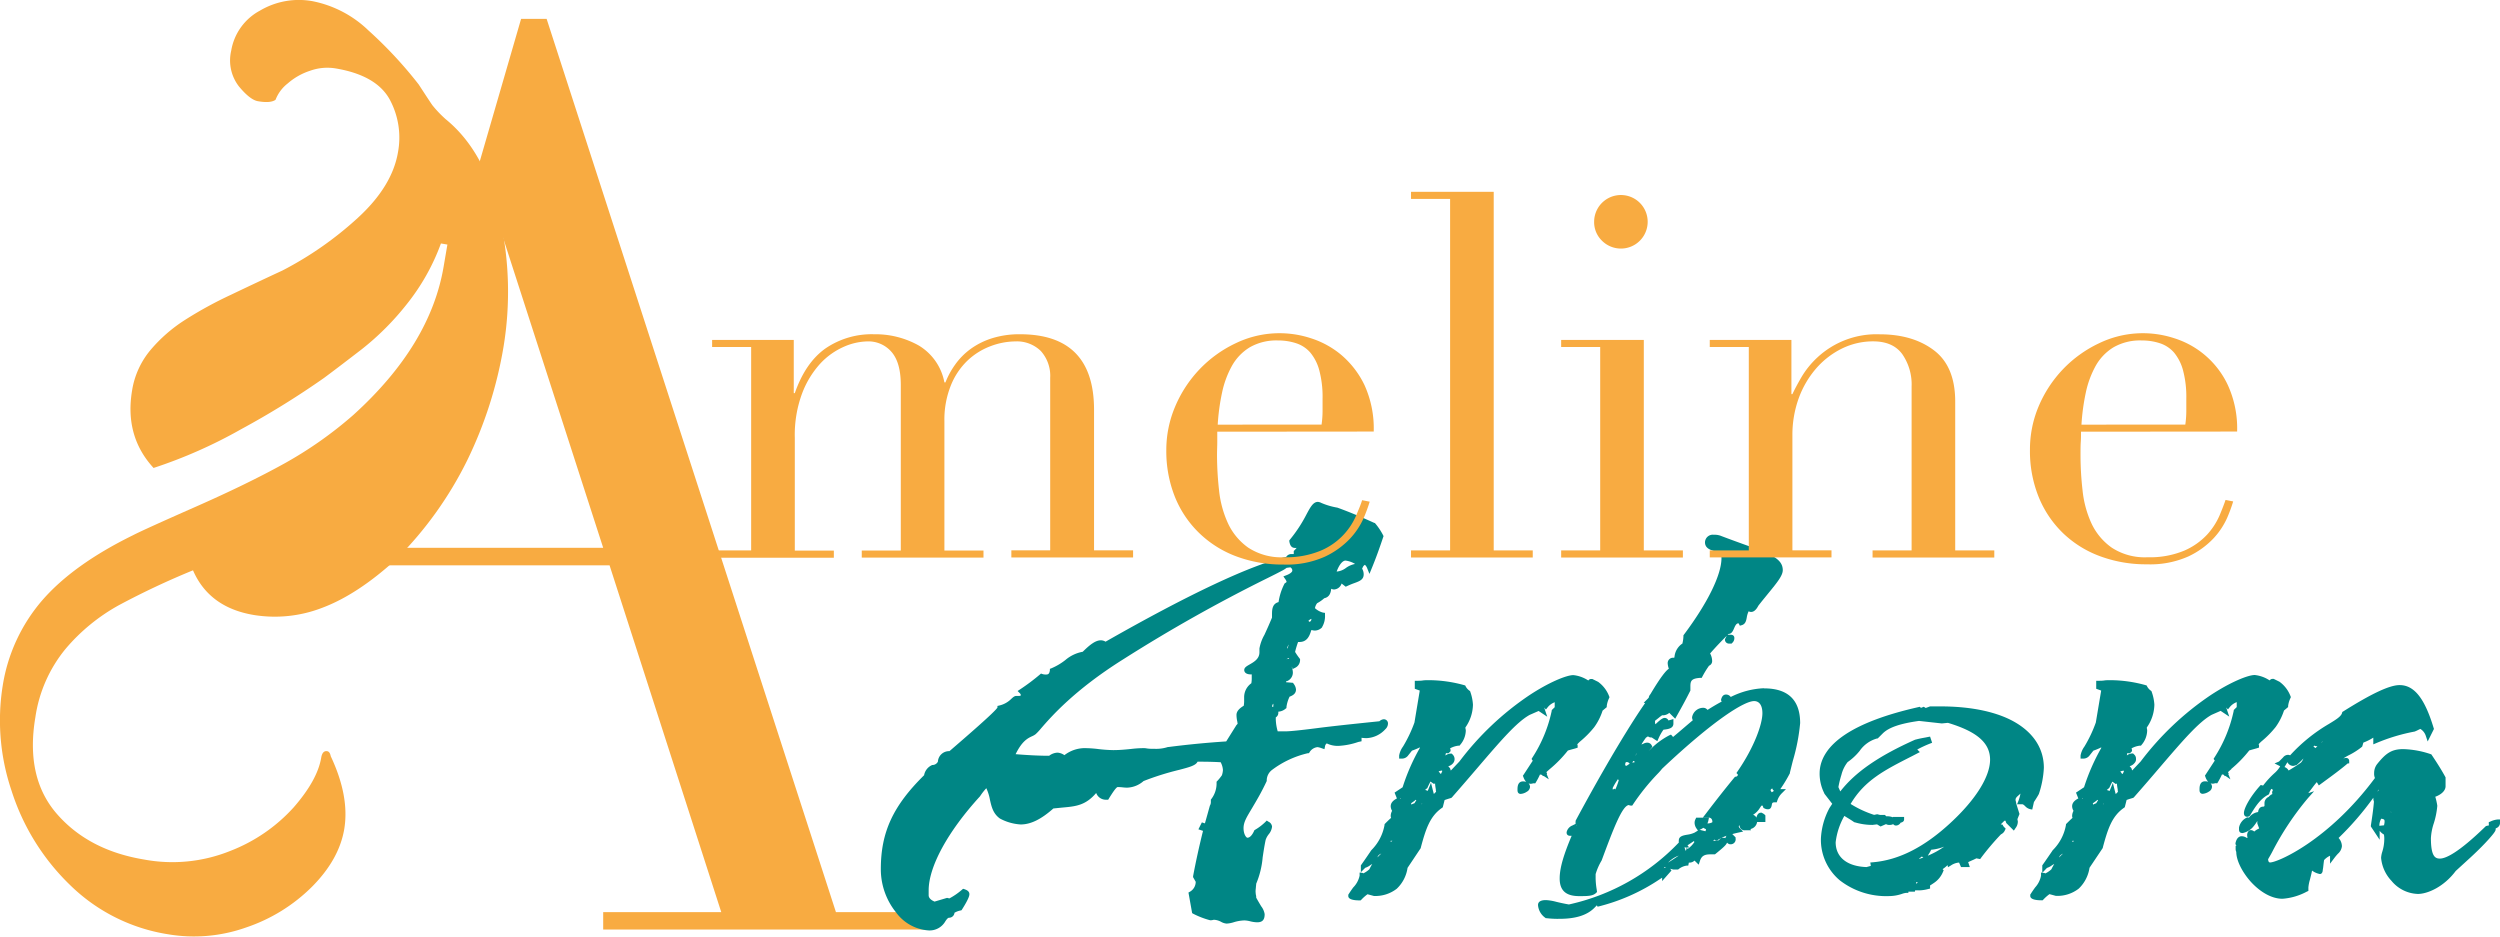 <svg id="Calque_1" data-name="Calque 1" xmlns="http://www.w3.org/2000/svg" viewBox="0 0 503.36 188.58"><defs><style>.cls-1{fill:#f8ab41;}.cls-2{fill:#008685;}</style></defs><path class="cls-1" d="M114.47,15.8h5.14l58.25,179.85h19.06v3.51H131v-3.51h23.77l-22.49-69.83H82.55ZM107.4,49.21,83.84,122.3H131Z" transform="translate(-9.55 -12)"/><path class="cls-1" d="M99.19,35.91a23,23,0,0,1-2.58-2.72c-.39-.55-1.3-1.95-2.77-4.2a84.61,84.61,0,0,0-10.15-10.9,22.44,22.44,0,0,0-11.21-5.85,15.36,15.36,0,0,0-10.59,1.9,11.24,11.24,0,0,0-5.79,8.08,8.54,8.54,0,0,0,1.55,7.17c1.53,1.85,2.83,2.85,3.91,3,1.65.28,2.8.18,3.47-.3a7.64,7.64,0,0,1,2.44-3.28A12.92,12.92,0,0,1,72,26.24a10.26,10.26,0,0,1,5.16-.46Q85.31,27.16,88,32a16.14,16.14,0,0,1,1.68,10.66q-1.17,6.87-8.09,13.21A69.8,69.8,0,0,1,66.41,66.47c-3.6,1.67-7.07,3.31-10.44,4.92a79.8,79.8,0,0,0-9.13,5,30.46,30.46,0,0,0-7,6.1,16.77,16.77,0,0,0-3.69,8.1q-1.56,9.24,4.32,15.63a97.26,97.26,0,0,0,17.61-7.79A169.81,169.81,0,0,0,74.8,88.09q2.91-2.16,7.6-5.78a54.16,54.16,0,0,0,9-9,43.34,43.34,0,0,0,6.93-12.29l1.3.22-.75,4.4q-2.67,15.87-18.2,29.92a80,80,0,0,1-13.87,9.76q-7.38,4.09-17.9,8.73t-12.57,5.71q-12.06,5.92-18.31,13.14a34.52,34.52,0,0,0-7.94,17.2,44.17,44.17,0,0,0,1.79,21.12,45.68,45.68,0,0,0,11.73,18.93,36.2,36.2,0,0,0,19.72,9.95,31.35,31.35,0,0,0,15.77-1.36,34.23,34.23,0,0,0,13.26-8.19q5.46-5.49,6.5-11.6c.73-4.36-.16-9.26-2.72-14.7-.11-.6-.35-.94-.7-1-.65-.11-1.06.34-1.22,1.33q-.77,4.51-5.56,10a33.44,33.44,0,0,1-12.8,8.77,31.14,31.14,0,0,1-17.36,1.7Q27.37,183.19,21,175.87t-4.33-19.44a28.05,28.05,0,0,1,6.07-13.77,38.18,38.18,0,0,1,10.79-8.83,159,159,0,0,1,14.88-7q3.25,7.5,12.28,9a26.39,26.39,0,0,0,13.78-1.47c4.68-1.76,9.67-5,15-9.89a75,75,0,0,0,14.11-19.7,83.51,83.51,0,0,0,7.37-23.05,68.14,68.14,0,0,0-.76-25.9q-2.88-13.35-11-19.9" transform="translate(-9.55 -12)"/><path class="cls-2" d="M283.69,161.25v-.7a8.93,8.93,0,0,0,1,.07,5.39,5.39,0,0,0,3.8-1.81,1.56,1.56,0,0,0,.52-1.11.83.83,0,0,0-.87-.88,1.43,1.43,0,0,0-.85.4c-5.36.55-9.59,1-12.68,1.4s-5.37.63-6.13.63h-1.67a9.64,9.64,0,0,1-.39-2.45v-.36a1.05,1.05,0,0,0,.51-1,.76.76,0,0,0,0-.15,2.47,2.47,0,0,0,1.47-.6l.17-.13,0-.2a6.73,6.73,0,0,1,.63-2.09c.53-.19,1.29-.55,1.29-1.43a2.09,2.09,0,0,0-.47-1.16l-.13-.2-1.41-.12,0-.07v0a.31.31,0,0,1,0-.08,1.86,1.86,0,0,0,1.38-1.79,3.42,3.42,0,0,0-.22-1.11.36.36,0,0,0,0-.09l.19.48.48-.24a1.72,1.72,0,0,0,1-1.6v-.16l-.1-.13a12.86,12.86,0,0,1-.9-1.31,18.32,18.32,0,0,1,.6-2h.29c1.41,0,1.94-1.06,2.25-2v0c.06-.21.1-.32.12-.38l.18,0a2.38,2.38,0,0,0,.5.08,2.05,2.05,0,0,0,1.5-.66l0,0,0-.05a4.32,4.32,0,0,0,.58-2.43v-.42l-.41-.06a3.82,3.82,0,0,1-1.61-.89,2.22,2.22,0,0,1,.44-1,7,7,0,0,0,1.43-1c1-.21,1.31-1,1.4-1.91a1.34,1.34,0,0,0,.56.15,1.69,1.69,0,0,0,1.53-1.2l.83.64.27-.12c.55-.26,1-.44,1.45-.6,1.07-.39,1.9-.7,1.9-1.77a2.23,2.23,0,0,0-.32-1.15l.14-.28a1,1,0,0,1,.43-.49,1.81,1.81,0,0,1,.46.7l.45,1.13.46-1.12c.76-1.84,1.51-3.89,2.31-6.29l.07-.19-.09-.19a12.78,12.78,0,0,0-1.6-2.39l-.07-.08-.1,0c-2.69-1.23-5.33-2.33-7.44-3.08l0,0h0a14.12,14.12,0,0,1-3.21-.94,1.88,1.88,0,0,0-.7-.22c-.94,0-1.5,1-2.33,2.56a28.24,28.24,0,0,1-3.28,5l-.15.18,0,.24c.1.48.26,1.29,1.13,1.29a1.33,1.33,0,0,0,.34,0c-.11.13-.25.29-.44.48l-.14.14v.62h-.4a1.21,1.21,0,0,0-1.12.57c-6.92,1.54-19.48,7.44-36.37,17.07a1.9,1.9,0,0,0-.93-.28c-1.1,0-2.22.88-3.67,2.31a7.39,7.39,0,0,0-3.5,1.67,12.29,12.29,0,0,1-2.84,1.67l-.27.1,0,.29c-.11.79-.4.85-.79.85a2,2,0,0,1-.73-.1l-.27-.09-.21.18a41.64,41.64,0,0,1-4,3l-.5.33.43.43a.74.74,0,0,1,.23.41c0,.05-.14.15-.39.15h-.52c-.37,0-.65.25-1,.57a5,5,0,0,1-2.43,1.36l-.38.09v.32c-.48.85-6.16,5.76-9.66,8.78a2.25,2.25,0,0,0-2.33,2.12,1.25,1.25,0,0,1-1.05.67h-.11l-.11.06a2.75,2.75,0,0,0-1.51,2c-6.27,6.18-8.71,11.49-8.71,18.88a13.81,13.81,0,0,0,3.06,8.73,8.85,8.85,0,0,0,6.49,3.63,3.64,3.64,0,0,0,3.45-1.85c.27-.39.45-.63.69-.7h.07a1.09,1.09,0,0,0,1.07-1,3.84,3.84,0,0,1,1.22-.46l.2-.05.1-.16c1.48-2.33,1.48-2.89,1.48-3.08,0-.65-.66-.87-1-1l-.27-.08-.21.18a13.31,13.31,0,0,1-2.55,1.76l-.46-.11-2.52.75c-.76-.31-1.19-.77-1.19-1.26v-1c0-4.79,3.87-11.87,10.34-18.94l0,0,0,0a12,12,0,0,1,1.27-1.63,9.53,9.53,0,0,1,.73,2.33c.31,1.37.62,2.78,2,3.77l0,0,0,0a10,10,0,0,0,4.18,1.2c2,0,4.09-1,6.59-3.22l1.8-.18c2.68-.24,4.67-.41,6.82-2.94a2.06,2.06,0,0,0,1.89,1.36h.53l.14-.24c.38-.61,1.39-2.25,1.75-2.31a9.12,9.12,0,0,1,1.1.07,8,8,0,0,0,.82.05,5.29,5.29,0,0,0,3.31-1.33,55.29,55.29,0,0,1,7.19-2.26c2-.53,3.32-.86,3.68-1.64,1.1,0,2.64,0,4.65.11a3.77,3.77,0,0,1,.46,1.57,4,4,0,0,1-.21,1.06,9.86,9.86,0,0,1-.92,1.14l-.15.15v.2a5.19,5.19,0,0,1-1.05,3.28l-.1.13v.55a1.37,1.37,0,0,1-.2.67l0,0v0c-.34,1.21-.66,2.4-1,3.56l-.61-.2-.7,1.4.93.31h0c-.79,3.18-1.45,6.2-2,9.14l0,.18.53.93a2.3,2.3,0,0,1-1.16,2l-.3.17.74,4.14.2.12a16.77,16.77,0,0,0,3.43,1.32l.06,0h.08a2,2,0,0,0,.56-.1l.1,0a3.46,3.46,0,0,1,1.41.42,2.66,2.66,0,0,0,1.12.35,5.71,5.71,0,0,0,1.44-.28,8,8,0,0,1,2.13-.36,5.36,5.36,0,0,1,1.17.18,6,6,0,0,0,1.38.2c1.07,0,1.52-.49,1.52-1.64a3.45,3.45,0,0,0-.7-1.59c-.27-.46-.6-1-1-1.73,0-.17,0-.35-.06-.54a6.17,6.17,0,0,1-.07-.74,5.7,5.7,0,0,1,.06-.68c0-.25.06-.54.07-.85a17.58,17.58,0,0,0,1.3-5.31c.17-1.12.34-2.28.6-3.51a3.73,3.73,0,0,1,.63-1.15,2.87,2.87,0,0,0,.66-1.52,1.22,1.22,0,0,0-.73-1l-.34-.23-.28.29a10.65,10.65,0,0,1-2.08,1.58l-.13.08-.06.15c-.4.88-.87,1.36-1.34,1.36-.23,0-.78-.68-.78-1.93s.66-2.25,1.75-4.09c.8-1.36,1.8-3,2.92-5.4l0-.07V169a2.7,2.7,0,0,1,1.09-2,19.13,19.13,0,0,1,7.21-3.35l.19,0,.11-.16a2.13,2.13,0,0,1,1.63-1.06,4.14,4.14,0,0,1,.86.23l.53.18.11-.55a.86.86,0,0,1,.36-.61h0a5,5,0,0,0,2.34.5,14.48,14.48,0,0,0,4-.79ZM269,141.83l-.19.69h-.13a6,6,0,0,1,.3-.71Zm-10.32,15.58a1.86,1.86,0,0,1,.06.29s0,.06-.24.29l0,0-2.06,3.29c-3.87.25-7.79.63-11.65,1.13h-.1a7.61,7.61,0,0,1-2.65.36c-.64,0-1.15,0-1.6-.08s-.66-.05-1-.05a20.57,20.57,0,0,0-2.16.16c-1,.1-2.23.23-3.58.23a28.45,28.45,0,0,1-3-.21,22.34,22.34,0,0,0-2.35-.18,6.73,6.73,0,0,0-4.49,1.41,2.72,2.72,0,0,0-1.38-.51,2.94,2.94,0,0,0-1.69.63c-1.94,0-4.2-.11-6.75-.32,1.3-2.67,2.48-3.22,3.28-3.6a3.41,3.41,0,0,0,.75-.43,11.27,11.27,0,0,0,1.11-1.19c2-2.29,6.63-7.66,16.46-13.84a312.86,312.86,0,0,1,29.17-16.42c1.21-.6,2.16-1.08,2.79-1.42a5.49,5.49,0,0,0,1-.62l.75-.1a.73.73,0,0,1,.4.66c0,.22-.32.6-1.22.94l-.58.22.35.51a1.44,1.44,0,0,1,.3.62h0a2.21,2.21,0,0,1-.29.22l-.11.07-.06.12a11.77,11.77,0,0,0-1.16,3.64c-1.21.32-1.32,1.38-1.32,2.45v.67c-.58,1.41-1.11,2.56-1.53,3.48a8.54,8.54,0,0,0-1,2.74v.77c0,1.32-1.11,1.95-2,2.46-.59.34-1.06.61-1.06,1.11,0,.21.1.88,1.38.88h.13c0,.18,0,.42,0,.66a5.67,5.67,0,0,1-.08,1.12,3.45,3.45,0,0,0-1.45,2.71V153a5.78,5.78,0,0,1-.08,1.1c-1,.59-1.46,1.2-1.46,1.84a6.39,6.39,0,0,0,.2,1.5m7.21-3.14a.88.88,0,0,0-.27,0,1.79,1.79,0,0,1,.21-.58l.07,0c0,.12,0,.24,0,.36v.15m3.21-9.55a1.36,1.36,0,0,0-.29,0,1.26,1.26,0,0,0-.28.05,3.94,3.94,0,0,1,.46-.23,2.12,2.12,0,0,1,.11.21m4.45-8.08a.62.62,0,0,1-.35.58l-.26-.19a1.59,1.59,0,0,1,.61-.42Zm6.87-11.76a4.77,4.77,0,0,1,1.93.68,4.56,4.56,0,0,0-1.84.8,3.62,3.62,0,0,1-1.75.72h-.12c.6-1.61,1.3-2.2,1.78-2.2" transform="translate(-9.55 -12)"/><path class="cls-2" d="M320,168a2.2,2.2,0,0,0,.24.28l.1-.06,1.05.69-.43-1.08.1-.06a1.18,1.18,0,0,0-.16-.29c.14-.16.44-.41.7-.64a24.69,24.69,0,0,0,3.63-3.72c.37-.12.71-.21,1-.29s.46-.12.63-.18l.34-.11v-.36a.67.67,0,0,0-.08-.31,6.43,6.43,0,0,1,.78-.75,19.68,19.68,0,0,0,2.64-2.71h0a11.79,11.79,0,0,0,1.68-3.33l.84-.7v-.23a5.12,5.12,0,0,1,.48-1.6l.07-.18-.07-.18a6.38,6.38,0,0,0-2.21-2.9l0,0-1.17-.58h-.24a.66.66,0,0,0-.56.3l-.15-.08a6.74,6.74,0,0,0-2.87-1c-1.36,0-4.85,1.4-8.88,4.06a58.48,58.48,0,0,0-14.08,13.35l-1.72,1.81-.15-.46-.36-.41a1.84,1.84,0,0,0,1-.65,1.28,1.28,0,0,0-.13-1.72l-.18-.18-.25,0a1.82,1.82,0,0,0-1,.39V164l.1-.39a.89.89,0,0,0,.3.06h.2l.42-.42v-.2a.76.76,0,0,0-.1-.37,4.64,4.64,0,0,1,1.72-.55l.19,0,.12-.15a4.59,4.59,0,0,0,1.14-2.87,2.38,2.38,0,0,0-.08-.5,1,1,0,0,1,0-.14,8.23,8.23,0,0,0,1.52-4.59,9.38,9.38,0,0,0-.53-2.58l-.05-.15-.13-.09a2.5,2.5,0,0,1-.75-.85l-.1-.2-.21-.06a26.73,26.73,0,0,0-7.15-1c-.4,0-.8,0-1.19.06s-.74.06-1.11.06h-.49v1.61l1,.36-1.07,6.44a27.39,27.39,0,0,1-2.3,4.83,4.3,4.3,0,0,0-.78,1.81v.62h.62a1.55,1.55,0,0,0,1.11-.53l.85-1.07a13.38,13.38,0,0,0,1.58-.66.93.93,0,0,1,0,.13,40.86,40.86,0,0,0-3.46,7.9l-1.62,1.08.47,1.17c-.84.43-1.25.95-1.25,1.57a1.9,1.9,0,0,0,.28.93,2.23,2.23,0,0,0-.28,1,1,1,0,0,0,.08.41c-.44.39-.83.78-1.21,1.16l-.11.11,0,.15a9.47,9.47,0,0,1-2.67,5.1l0,0,0,0c-1.25,1.87-2,2.9-2,2.91l-.1.13v1.46h-.25v.62A4.83,4.83,0,0,1,282,190.7c-.28.39-.59.83-.9,1.32l-.08.12v.27c0,.73,1.24.88,2.28.88h.2l.15-.14a8.53,8.53,0,0,1,1.24-1.1l1.29.35h.07a7,7,0,0,0,4.53-1.46,7.19,7.19,0,0,0,2.17-4.2l2.67-4,0-.08c1-3.73,1.83-6.31,4.27-8l.15-.11.37-1.46c.32-.12.61-.21.87-.29l.4-.12.12-.05.09-.09c1.94-2.2,3.7-4.26,5.26-6.08,4.54-5.3,7.83-9.13,10.41-10.53l1.78-.78,1.74,1.16-.46-1.36c-.05-.17-.1-.33-.14-.48l.33.39.37-.47a3.31,3.31,0,0,1,1.4-1h0v1l-.6.59,0,.14a27.85,27.85,0,0,1-3.89,9.41l-.17.28.24.37c-.22.31-.49.74-.84,1.27l-1,1.53-.15.21.1.24a2.73,2.73,0,0,0,.57,1,2,2,0,0,0-.62-.1c-1.13,0-1.13,1.19-1.13,1.64v.13c0,.69.47.75.62.75a2.54,2.54,0,0,0,1.27-.45,1.17,1.17,0,0,0,.63-.94,1,1,0,0,0-.3-.73,1.19,1.19,0,0,0,.44.08,1.71,1.71,0,0,0,.48-.09.45.45,0,0,1,.16,0h.28l.14-.24a13.3,13.3,0,0,0,.8-1.53,1.12,1.12,0,0,1,.36.07M289.9,181.29a2,2,0,0,1-.34.23v-.23Zm-2.22,2.56a9.47,9.47,0,0,0-.78.77c.08-.34.29-.55.78-.77m8.21-10-.09.09v-.13l.09,0m-1.57-.54h0a2.91,2.91,0,0,0,.27-.24l.13.09-.38.61a3.14,3.14,0,0,0-.62.27l-.05-.27Zm2.17-2.23c.13-.11.26-.23.41-.34l.08-.07,0-.1c.07-.12.13-.26.2-.4s.25-.53.39-.77l.65.46.28-.06c0,.36.08.76.15,1.22,0,.14,0,.28.05.43l-.45.45c-.08-.25-.14-.51-.21-.77l-.37-1.48-.65,1.62Zm3.22-3.26h-.16a3.72,3.72,0,0,0-.35-.48,5.84,5.84,0,0,1,.66-.16l.09.09Zm-8.09,4.89v.16l-.13-.06h0l.12-.1m-7.18,14.06a3.41,3.41,0,0,0,1.07-.57c.1-.07.22-.13.34-.2l0,0q-.3.5-.57,1.05a4.85,4.85,0,0,1-1.21.83h0a.83.83,0,0,0-.41-.12h-.21Z" transform="translate(-9.55 -12)"/><path class="cls-2" d="M364.74,150.57a16.37,16.37,0,0,0-6.71,1.76l-.08-.09a1.13,1.13,0,0,0-.87-.4c-.73,0-.9.69-1,1l0,.18.12.24q-1.37.73-2.85,1.68a1.09,1.09,0,0,0-.83-.43,2.3,2.3,0,0,0-2.28,1.9,1.21,1.21,0,0,0,.15.6c-1.74,1.47-3,2.57-4,3.39a.7.7,0,0,0-.17-.25l-.23-.24-.31.13a15.22,15.22,0,0,0-4.22,3.24l.58-.68.2-.25-.14-.29a1,1,0,0,0-.95-.53,1.65,1.65,0,0,0-.67.19,1.92,1.92,0,0,1-.44.17c.27-.45.58-.91.93-1.39l.33-.17,0-.13a.93.93,0,0,0,.7.28h.11l1.13.75.24-.54a9.43,9.43,0,0,1,1-1.77c1-.11,2-.27,2-1.23v-.91l-1,.28a.83.83,0,0,0-.76-.51c-.26,0-.65.11-1.84,1.27a.51.51,0,0,1-.09-.26,1.54,1.54,0,0,1,0-.45l.76-.6a6.18,6.18,0,0,1,.67-.5h.34a2,2,0,0,0,1.09-.48l1.19,1.18.32-.57c1.14-2,2.05-3.72,2.69-5l.05-.1v-.88c0-1.14.29-1.56,2-1.68l.28,0,.13-.25a19.31,19.31,0,0,1,1.12-1.87l.22-.32a1,1,0,0,0,.63-1,3.25,3.25,0,0,0-.41-1.47c1.23-1.41,2.37-2.58,3.35-3.56l-.36.7v.12a.8.8,0,0,0,.88.75h.46l.14-.15a1.28,1.28,0,0,0,.41-1c0-.15-.06-.63-.75-.63h-.6l.16-.16h0c.66,0,.92-.63,1.14-1.14s.45-1,.87-1c0,0,.08.05.1.11l.19.37.39-.11c.75-.22.89-.92,1-1.54a4.33,4.33,0,0,1,.38-1.25,1,1,0,0,0,.51.13c.37,0,.91-.22,1.44-1.25.71-.92,1.4-1.75,2-2.49,1.76-2.15,2.92-3.57,2.92-4.67,0-2.38-2.63-3.33-7.89-5.22-1.3-.47-2.76-1-4.4-1.62a3.55,3.55,0,0,0-1.6-.29,1.57,1.57,0,0,0-1.77,1.51c0,1.19,1.05,1.52,1.81,1.77,1,.3,1.51.52,1.51,1.42,0,3.35-2.76,9-7.56,15.41l-.1.13v.16a6.92,6.92,0,0,1-.19,1.42s0,.05,0,.07a3.59,3.59,0,0,0-1.6,2.59,1.27,1.27,0,0,1-.06.28h-.32a1.08,1.08,0,0,0-1,1.13,3.8,3.8,0,0,0,.23,1.08c-.54.36-1.55,1.5-3.71,5.13a1.32,1.32,0,0,0-.34.72l-1,1,.27.08-.11.16c-.05.07-5,7-13.82,23.41l-.06.11v.12a2.37,2.37,0,0,0,0,.51l-.66.33a1.89,1.89,0,0,0-1.15,1.34l0,.06v.06c0,.15.06.62.75.62h.26c-1.51,3.59-2.41,6.36-2.41,8.58,0,2.43,1.25,3.56,3.94,3.56,1.66,0,2.75,0,3.41-.66l.17-.17-.07-.54a14.88,14.88,0,0,1-.21-2.19V188a11.8,11.8,0,0,1,1.21-2.75l0,0,0,0c2.29-6.16,4.12-11.05,5.48-11.16h0a.87.87,0,0,0,.41.11h.27l.14-.21a44.92,44.92,0,0,1,5-6.22,11.46,11.46,0,0,0,.88-1c10.61-10,16.6-13.61,18.52-13.61,1.06,0,1.67.88,1.67,2.44,0,2.14-1.57,6.72-5,11.71l-.23.34.27.27a1,1,0,0,1,0,.18.51.51,0,0,1-.4.29l-.15,0-.11.13c-1.78,2.16-3.72,4.62-5.75,7.29l-.61.79h1c.62,0,.91.29.91.92,0,0-.09.16-.7.26h-.31a1.78,1.78,0,0,0,.2-.56l.12-.59h-2.57l-.13.28a1.55,1.55,0,0,0-.19.86,2.09,2.09,0,0,0,.47,1.16l.2.3-.67.41a5.07,5.07,0,0,1-1.48.42c-.8.14-1.7.3-1.7,1.15a1.24,1.24,0,0,0,0,.38l0,.05a43.52,43.52,0,0,1-22.13,12.47c-1-.17-1.85-.37-2.53-.53a10.15,10.15,0,0,0-2.05-.35c-.41,0-1.64,0-1.64,1a3.42,3.42,0,0,0,1.45,2.55l.11.09.14,0a18.65,18.65,0,0,0,2.62.13c3.23,0,5.52-.71,7-2.18l.53-.54.15.28A39.15,39.15,0,0,0,343.77,189l.44-.29v.69l1.88-2.12-.25-.36.59.15h1l.13-.1a3.35,3.35,0,0,1,1.57-.68l.34,0,.12-.61a.85.85,0,0,0,.23,0,1.44,1.44,0,0,0,.91-.41l.84.83.25-.75c.32-1,.9-1.33,2.08-1.33h.94l.14-.11c1.46-1.19,2.12-1.75,2.3-2.25a1.41,1.41,0,0,0,.36.27l.1.05h.12A1,1,0,0,0,359,180.8v-.2l-.66-.66c.41-.12.84-.22,1.29-.32l.89-.19-.64-.64a.7.7,0,0,1-.24-.42s0-.11.16-.2a1,1,0,0,0,1.13,1h1.18l-.11-.23.14-.06a1.68,1.68,0,0,0,1.19-1.37H365v-1.33l-.14-.15a2.06,2.06,0,0,0-.52-.34l-.1-.06h-.12c-.6,0-.82.55-.93,1a1.16,1.16,0,0,0-.67-.58,4.05,4.05,0,0,0,1.39-1.41c.25-.38.32-.46.45-.46a.57.57,0,0,1,.19.3l.06.19.19.09a1.39,1.39,0,0,0,.73.18c.6,0,.7-.58.75-.83.07-.41.09-.57.65-.57h.36l.11-.34a3.66,3.66,0,0,1,.9-1.47l.84-.84H368a27.49,27.49,0,0,0,1.94-3.22l0-.06v-.07c.21-.83.4-1.62.59-2.36a39.37,39.37,0,0,0,1.47-7.58c0-4.65-2.44-7-7.26-7m2,20.64a4.54,4.54,0,0,0-.44.28,1.51,1.51,0,0,1-.27-.42.68.68,0,0,1,.36-.35.87.87,0,0,0,.35.49m-28.52-5.65.06-.14a2.6,2.6,0,0,1,.1-.25l.24.12a.18.18,0,0,1,.1.13,2.85,2.85,0,0,0-.5.14m.6-1.4c.09-.2.19-.4.29-.6a1.86,1.86,0,0,1-.29.6M335.46,169l0,.14a12.1,12.1,0,0,1-.69,1.84l-.06-.19-.45.18v-.32a12.24,12.24,0,0,1,.86-1.48l.23-.37-.05.2Zm1.59-2.81a1.06,1.06,0,0,1-.28-.1h0c0-.65.18-.65.27-.65s.32,0,.42.11l.23.22a6,6,0,0,0-.64.43m12.27,16,1.29-.86.09.21a5.17,5.17,0,0,1-1.38,1.4l-.11-.32h.44Zm2.62-3.2a5,5,0,0,0,.57-.33,3.24,3.24,0,0,0,.53.28l0,0c0,.15-.06.29-.1.42l-1.21-.3Zm-3.2,3.73a.47.47,0,0,1-.05-.1h.47l-.11.54-.15.12h0a1.34,1.34,0,0,0-.16-.55m-1.18,1.53c-.59.41-1.3.88-2.15,1.41a5.56,5.56,0,0,1,2.15-1.41M345,186.67a2.88,2.88,0,0,1-.45.11l.14-.18Zm10.52-5.44a1.35,1.35,0,0,0-.32,0,1.59,1.59,0,0,0-.64.12c0-.23.13-.27.21-.28h0a.83.83,0,0,0,.41.12h.14l.12-.08a5.59,5.59,0,0,1,.65-.35Zm-28.55-3.17.05.09-.05.1Zm30,2.71a.9.9,0,0,0-.41-.08h-.38a10.28,10.28,0,0,1,1-.41,1,1,0,0,0-.23.49" transform="translate(-9.55 -12)"/><path class="cls-2" d="M418.73,175l.34-1.51c.73-1.11,1-1.62,1-1.64l0,0v0a19.54,19.54,0,0,0,1-5.25c0-3.69-1.9-6.8-5.5-9s-8.93-3.37-15.29-3.37h-2.13l-.87.32-.39-.25-.57.23-.22-.22-.27.06c-6.49,1.46-11.47,3.33-14.81,5.56s-5.1,4.88-5.1,7.81a8.78,8.78,0,0,0,.95,4l0,.05,1.59,2.05-.56.85,0,0a14.46,14.46,0,0,0-1.72,6.13,10.65,10.65,0,0,0,3.79,8.42,15.24,15.24,0,0,0,10,3.18,8.12,8.12,0,0,0,2.55-.45,3.48,3.48,0,0,1,.77-.19h.5v-.25h1.31l.05-.26H396a7.62,7.62,0,0,0,1.78-.27l.38-.09v-.39a2.73,2.73,0,0,1,0-.41v.18l.77-.51a4.92,4.92,0,0,0,1.84-2.26l.13-.3-.22-.22h0l0,0a7.25,7.25,0,0,0,1-.81l.08.42.6-.36a3.33,3.33,0,0,1,1.54-.57H404l.39.9h1.77l-.33-1,.53-.24c.39-.17.76-.33,1.12-.52l.76.15.19-.26a53,53,0,0,1,4-4.72,1.57,1.57,0,0,0,.8-.83l.15-.32-.25-.25a1.28,1.28,0,0,1-.36-.55l-.38-.06.74-.73.21,0,.16.46,1.53,1.53.33-.5a2.16,2.16,0,0,0,.47-1.3,1.09,1.09,0,0,0-.07-.35,1.94,1.94,0,0,1,0-.2l.4-1-.67-2.15a1.67,1.67,0,0,0-.07-.42,1,1,0,0,1-.05-.27c0-.36.19-.55.61-.92.12-.11.25-.22.38-.35a8.45,8.45,0,0,1-.41,1.47l-.27.68h1c.2,0,.35.13.6.36a2,2,0,0,0,1.11.65Zm-32.5,11.34-.87.24c-3.95-.14-6.21-2-6.21-5a14,14,0,0,1,1.75-5.3l.47.29c.61.37,1.13.69,1.45.93l.08.06.08,0a12.24,12.24,0,0,0,3.59.53l.91-.11.71.43,1.1-.48a1.19,1.19,0,0,0,.72.16,1.35,1.35,0,0,0,.72-.16.7.7,0,0,0,.56.29,1.12,1.12,0,0,0,.95-.59h.06c.22-.07.63-.19.63-.66v-.49h-2.26v.08a3.18,3.18,0,0,0-1.17-.21h-.18a.65.65,0,0,0-.11-.12l-.14-.15h-1l-.56-.14-.62.13a21,21,0,0,1-4.73-2.2c2.82-4.77,6.83-6.81,12.34-9.61l1-.52.6-.31-.52-.52a23.18,23.18,0,0,1,2.56-1.19l.43-.17-.41-1.24-.43.08-.55.11c-.55.1-1.23.22-1.91.41l-.07,0c-7.37,3.29-12.09,6.54-15.12,10.44l-.38-.87a20.37,20.37,0,0,1,.61-2.48,6.78,6.78,0,0,1,1.25-2.56,11.65,11.65,0,0,0,2.42-2.25,6.32,6.32,0,0,1,3.49-2.5l.14,0,1-1c1.22-1.22,3.48-2,7.32-2.54l4.59.51,1.23-.12c5.87,1.76,8.49,4.05,8.49,7.41s-2.8,7.94-7.89,12.66c-5.28,4.91-10.41,7.54-15.66,8l-.57.05Zm10.58-1.7c-.27.11-.56.21-.85.31l0-.07.54-.42Zm1-.55a6.53,6.53,0,0,0,.57-1,9.53,9.53,0,0,0,2.62-.62,16.79,16.79,0,0,1-3.3,1.82l.11-.18m-2.77,5.18.05,0a.17.17,0,0,1,.06.09l0,0a.69.69,0,0,0-.13-.11m.3.34h.35a3.25,3.25,0,0,1-.25.38.77.77,0,0,0-.1-.38" transform="translate(-9.55 -12)"/><path class="cls-2" d="M458.8,166.82a24.27,24.27,0,0,0,3.62-3.72c.38-.12.72-.21,1-.29s.46-.12.63-.18l.34-.11v-.36a.67.67,0,0,0-.08-.31,6.43,6.43,0,0,1,.78-.75,19.68,19.68,0,0,0,2.64-2.71h0a12.07,12.07,0,0,0,1.69-3.33l.83-.7v-.23a5.12,5.12,0,0,1,.48-1.6l.07-.18-.07-.18a6.38,6.38,0,0,0-2.21-2.9l0,0-1.17-.58h-.24a.66.66,0,0,0-.56.3l-.16-.08a6.66,6.66,0,0,0-2.86-1c-1.36,0-4.85,1.4-8.89,4.06a58.85,58.85,0,0,0-14.08,13.35l-1.71,1.81-.15-.46-.36-.41a1.78,1.78,0,0,0,1-.65,1.06,1.06,0,0,0,.28-.86,1.09,1.09,0,0,0-.4-.86l-.18-.18-.25,0a1.86,1.86,0,0,0-1,.39V164l.1-.39a.84.84,0,0,0,.3.06h.2l.42-.42v-.2a.88.88,0,0,0-.09-.37,4.53,4.53,0,0,1,1.71-.55l.19,0,.12-.15a4.58,4.58,0,0,0,1.13-2.87,2.41,2.41,0,0,0-.07-.5,1,1,0,0,1,0-.14,8.23,8.23,0,0,0,1.52-4.59,9.13,9.13,0,0,0-.54-2.58l-.05-.15-.12-.09a2.5,2.5,0,0,1-.75-.85l-.1-.2-.21-.06a26.73,26.73,0,0,0-7.15-1c-.4,0-.8,0-1.19.06s-.74.06-1.11.06h-.49v1.61l1,.36-1.08,6.44a26.8,26.8,0,0,1-2.29,4.83,4.3,4.3,0,0,0-.78,1.81v.62h.62a1.55,1.55,0,0,0,1.11-.53l.85-1.07a12.72,12.72,0,0,0,1.58-.66.93.93,0,0,1,0,.13,41.49,41.49,0,0,0-3.46,7.9l-1.62,1.08.47,1.17c-.84.43-1.25.95-1.25,1.57a1.9,1.9,0,0,0,.28.93,2.23,2.23,0,0,0-.28,1,1,1,0,0,0,.08.41c-.44.39-.83.78-1.21,1.16l-.11.11,0,.15a9.47,9.47,0,0,1-2.67,5.1l0,0,0,0c-1.26,1.87-2,2.9-2,2.91l-.1.13v1.46h-.25v.62a4.83,4.83,0,0,1-1.19,2.37c-.28.39-.59.83-.9,1.32l-.08.12v.27c0,.73,1.24.88,2.28.88h.2l.15-.14a8.53,8.53,0,0,1,1.24-1.1l1.29.35h.07a7,7,0,0,0,4.53-1.46,7.25,7.25,0,0,0,2.17-4.2l2.68-4,0-.08c1-3.73,1.83-6.31,4.27-8l.15-.11.37-1.46c.32-.12.61-.21.87-.29l.4-.12.12-.05.09-.09c1.94-2.2,3.71-4.26,5.26-6.08,4.54-5.3,7.83-9.13,10.41-10.53l1.78-.78,1.74,1.16-.46-1.36-.15-.48.34.39.37-.47a3.31,3.31,0,0,1,1.4-1h0v1l-.6.59,0,.14a28,28,0,0,1-3.88,9.41l-.18.28.24.37c-.22.31-.49.74-.84,1.27l-1,1.53-.14.21.09.24a2.73,2.73,0,0,0,.57,1,2,2,0,0,0-.62-.1c-1.13,0-1.13,1.19-1.13,1.64v.13c0,.69.47.75.62.75a2.54,2.54,0,0,0,1.27-.45,1.16,1.16,0,0,0,.62-.94,1,1,0,0,0-.29-.73,1.19,1.19,0,0,0,.44.08,1.56,1.56,0,0,0,.47-.09.49.49,0,0,1,.17,0h.28l.14-.24a13.3,13.3,0,0,0,.8-1.53,1.19,1.19,0,0,1,.36.07,2.2,2.2,0,0,0,.24.28l.1-.06,1,.69-.43-1.08.1-.06a1.18,1.18,0,0,0-.16-.29c.14-.16.44-.41.7-.64m-31.69,14.47a2.35,2.35,0,0,1-.33.23l0,0v-.25Zm-2.22,2.56a9.47,9.47,0,0,0-.78.77c.08-.34.3-.55.78-.77m8.21-10-.09.09v-.13l.09,0m-1.56-.55a2.91,2.91,0,0,0,.27-.24l.13.09-.38.61a2.62,2.62,0,0,0-.61.27l-.06-.27Zm2.16-2.22c.13-.11.26-.23.41-.34l.08-.07.05-.1.19-.4c.12-.26.25-.53.39-.77l.65.46.28-.06c0,.36.08.76.15,1.22,0,.14,0,.28.05.43l-.45.45c-.08-.25-.14-.51-.21-.77l-.37-1.48-.65,1.62Zm3.22-3.26h-.16a3.72,3.72,0,0,0-.35-.48,6.42,6.42,0,0,1,.66-.16l.09.09Zm-8.08,4.89a.92.92,0,0,0,0,.16l-.13-.06h0l.13-.1m-7.19,14.06a3.41,3.41,0,0,0,1.07-.57l.34-.2.05,0q-.3.5-.57,1.05a4.85,4.85,0,0,1-1.21.83h0a.83.83,0,0,0-.41-.12h-.21Z" transform="translate(-9.55 -12)"/><path class="cls-2" d="M512.42,177a4.2,4.2,0,0,0-1.46.42l-.31.12v.33a1,1,0,0,0,.05.31,2.79,2.79,0,0,0-.48.12l-.11,0-.08.07c-5.52,5.37-8.06,6.5-9.22,6.5-.88,0-1.81-.32-1.81-4.1a11.25,11.25,0,0,1,.58-3,15.9,15.9,0,0,0,.7-3.48v-.1a12.8,12.8,0,0,0-.4-1.77c1.27-.46,2.07-1.26,2.07-2.12v-1.78l-.06-.11c-.68-1.25-1.49-2.56-2.71-4.38l-.09-.14-.17-.06a18.62,18.62,0,0,0-5.51-1c-2.4,0-3.55.92-5.23,3v0a2.92,2.92,0,0,0-.61,1.82,2.19,2.19,0,0,0,.16,1c-9.35,12.59-19.6,17-21.11,17-.25,0-.38-.22-.4-.66.3-.52.59-1,.89-1.59a57.81,57.81,0,0,1,7.15-10.72l1.22-1.37-1.18.39.65-.86c.4-.53.8-1.07,1.08-1.36l.4.66.44-.32.76-.56c1.63-1.19,3.17-2.32,4.62-3.55h.3v-.49a.61.61,0,0,0-.61-.62,1.81,1.81,0,0,0-.59.13,7.88,7.88,0,0,1,1.14-.68,14.41,14.41,0,0,0,2.57-1.64l.11-.1.23-.79a11.11,11.11,0,0,0,2-1v1.35l.69-.29a37.71,37.71,0,0,1,7.55-2.27h0l.05,0a8.49,8.49,0,0,0,.83-.38l.35-.17a2.57,2.57,0,0,1,1.1,1.4l.38,1.13,1.26-2.52-.06-.19c-1.81-6-3.92-8.64-6.86-8.64-2,0-5.59,1.68-11.36,5.31l-.17.1-.05.19c-.17.7-1.2,1.34-2.63,2.21a33.34,33.34,0,0,0-7.83,6.33,1.12,1.12,0,0,0-.42-.1,1.3,1.3,0,0,0-1,.53l-.82.82-.89.38,1.13.57-.14.24a5.62,5.62,0,0,1-1,1.14,18.06,18.06,0,0,0-2.3,2.51l-.47-.12-.2.22c-2.07,2.32-3.19,4.53-3.19,5.43,0,.7.48.75.62.75a.72.72,0,0,0,.61-.27l0,0,0,0c1.11-1.85,2.07-3.32,3.64-4.16l.17-.1.07-.18a3.56,3.56,0,0,1,.4-.91.68.68,0,0,1,.34.25.88.88,0,0,0-.17.5.72.72,0,0,0,.06.29,2.05,2.05,0,0,0-.76.58,1.38,1.38,0,0,0-.84,1.3v.54l-.16.12h-.11c-.36,0-.83.16-1,.95a.51.51,0,0,0,0,.13l-.34.08a2.79,2.79,0,0,0-1.44.95l-.1.11a.67.67,0,0,0-.26-.05H462l-.1.05a2.82,2.82,0,0,0-1.54,2v.35c0,.53.23.75.75.75a3.8,3.8,0,0,0,2.13-1.29l0,0a8.82,8.82,0,0,0,.81-1.14c0,.13,0,.26,0,.41v.1l.37,1a3.78,3.78,0,0,0-1,.62,1,1,0,0,0-.67-.29c-.47,0-.75.51-.75,1a1.78,1.78,0,0,0,.07.47.29.29,0,0,0,0,.09l-.17,0a1.79,1.79,0,0,0-1-.33c-.36,0-1,.18-1.25,1.41l0,.2.12.17a.57.57,0,0,0,.08.13h-.17v.62a1.37,1.37,0,0,0,.13.62v0c0,1.69,1.14,4,2.91,6,2,2.19,4.3,3.44,6.39,3.44a12.23,12.23,0,0,0,4.93-1.45l.29-.13v-.7a7.63,7.63,0,0,1,.3-1.53c.13-.51.29-1.13.44-1.86a3.92,3.92,0,0,0,1.57.69c.21,0,.48-.11.57-.62,0-.16.05-.37.09-.66s.09-.9.19-1.53a3.59,3.59,0,0,1,1.2-.87.41.41,0,0,1,0,.12v1.48l.89-1.18c.25-.33.48-.59.69-.82a2.35,2.35,0,0,0,.81-1.52,2.53,2.53,0,0,0-.67-1.66,59.11,59.11,0,0,0,7-8.11v.07a1.94,1.94,0,0,0,.12.72c-.13,1.6-.38,3.24-.62,4.82l0,.19,1.77,2.67v-1.8a2.81,2.81,0,0,0,.86.75,4.53,4.53,0,0,1,.07,1,8.69,8.69,0,0,1-.4,2.46,4.89,4.89,0,0,0-.24,1.24,7.73,7.73,0,0,0,2.09,4.62,7.18,7.18,0,0,0,5.3,2.64c2,0,5.27-1.45,7.64-4.63l2.9-2.65c1.87-1.72,3.08-3,3.77-3.77,1.37-1.53,1.37-1.78,1.37-2a.66.66,0,0,0,0-.14h0l.1-.05a1.17,1.17,0,0,0,.78-1.08V177Zm-23.92-6c0,.08-.08.18-.14.28l-.12.05.22-.32h0m2.57,4.52-.1,0h0v-.11Zm-13.79-14.25-.24.22s0-.06,0-.09l.23-.13m-1.89,1,.18-.15a1.44,1.44,0,0,0,.64.12l-.42.38Zm-5.24,3.19.07.09a1.28,1.28,0,0,0,1.1.65,1,1,0,0,0,.41-.11l0,0h.13L472,166a15.36,15.36,0,0,0,1.32-1.28h0a2.33,2.33,0,0,1-.48.81c-.34.27-.85.59-1.49,1l-1,.61a1.46,1.46,0,0,0-.83-.7Zm18.52,12.8a2.86,2.86,0,0,1,.37-1.43c.68.1.68.24.68.62a2,2,0,0,1-.05.4,2.24,2.24,0,0,0-.05.31Z" transform="translate(-9.55 -12)"/><path class="cls-1" d="M152.93,122.82h7.86V81.87h-7.86V80.44h16.44V91.16h.21q2.14-6.14,6.17-9a16.48,16.48,0,0,1,9.76-2.86,17.85,17.85,0,0,1,9,2.25A11,11,0,0,1,199.7,89h.21a16.42,16.42,0,0,1,1.94-3.57,13.69,13.69,0,0,1,3.06-3.12,15,15,0,0,1,4.34-2.19,18.39,18.39,0,0,1,5.67-.82q14.91,0,14.91,15.22v28.29h7.86v1.43H213.18v-1.43H221V88.09a7.48,7.48,0,0,0-1.88-5.41A6.88,6.88,0,0,0,214,80.74a14.46,14.46,0,0,0-5.11,1,13.76,13.76,0,0,0-4.59,2.91,14.34,14.34,0,0,0-3.32,5,18.46,18.46,0,0,0-1.28,7.14v26.05h7.87v1.43H183.06v-1.43h7.86V89.52q0-4.48-1.84-6.63a6.13,6.13,0,0,0-4.9-2.15,12.31,12.31,0,0,0-4.7,1.07,14.38,14.38,0,0,0-4.75,3.37,18.65,18.65,0,0,0-3.67,6,24,24,0,0,0-1.48,9v22.68h7.86v1.43H152.93Z" transform="translate(-9.55 -12)"/><path class="cls-1" d="M254.64,98.92c0,.68,0,1.38,0,2.09s-.05,1.62-.05,2.71a64.61,64.61,0,0,0,.41,7,21,21,0,0,0,1.79,6.63,12.35,12.35,0,0,0,4.08,4.91,12.11,12.11,0,0,0,7.2,1.94,18,18,0,0,0,7.4-1.33,13.43,13.43,0,0,0,7.1-7c.54-1.29,1-2.35,1.23-3.16l1.53.3a30.88,30.88,0,0,1-1.18,3.22,14.93,14.93,0,0,1-2.75,4.19,16.8,16.8,0,0,1-5.11,3.67,18.81,18.81,0,0,1-8.32,1.58,26.57,26.57,0,0,1-9.45-1.63,21.5,21.5,0,0,1-7.5-4.7,21.08,21.08,0,0,1-4.91-7.3,24.8,24.8,0,0,1-1.73-9.44,22.32,22.32,0,0,1,1.78-8.74,24.85,24.85,0,0,1,4.91-7.5,24.51,24.51,0,0,1,7.3-5.26,20.26,20.26,0,0,1,15.11-1,18,18,0,0,1,6.08,3.32,18.33,18.33,0,0,1,4.7,6.07,21.07,21.07,0,0,1,1.88,9.4Zm21-1.43a19.78,19.78,0,0,0,.2-2.66V92.28a20.75,20.75,0,0,0-.66-5.72A9.31,9.31,0,0,0,273.38,83a6.37,6.37,0,0,0-2.86-1.89,11.49,11.49,0,0,0-3.62-.56,10.74,10.74,0,0,0-5.72,1.38,10.22,10.22,0,0,0-3.58,3.72,19.29,19.29,0,0,0-2,5.42,43.17,43.17,0,0,0-.87,6.43Z" transform="translate(-9.55 -12)"/><path class="cls-1" d="M293.65,122.82h7.87V52.05h-7.87V50.62H310.3v72.2h7.86v1.43H293.65Z" transform="translate(-9.55 -12)"/><path class="cls-1" d="M323.88,122.82h7.86V81.87h-7.86V80.44h16.64v42.38h7.87v1.43H323.88Zm6.64-66.18a5.39,5.39,0,1,1,1.58,3.83A5.2,5.2,0,0,1,330.52,56.64Z" transform="translate(-9.55 -12)"/><path class="cls-1" d="M353.8,122.82h7.86V81.87H353.8V80.44h16.44V91.36h.2c.41-.88,1-2,1.79-3.37a17.71,17.71,0,0,1,3.22-4A17.46,17.46,0,0,1,388,79.31q6.74,0,11,3.27T403.22,93v29.82h7.87v1.43H386.58v-1.43h7.86v-33a10.69,10.69,0,0,0-1.89-6.53c-1.26-1.71-3.21-2.56-5.87-2.56a14.21,14.21,0,0,0-6.23,1.43,16.57,16.57,0,0,0-5.21,4,19.15,19.15,0,0,0-3.52,6,21.73,21.73,0,0,0-1.28,7.56v23.08h7.87v1.43H353.8Z" transform="translate(-9.55 -12)"/><path class="cls-1" d="M428.55,98.92c0,.68,0,1.38-.05,2.09s-.05,1.62-.05,2.71a62.2,62.2,0,0,0,.41,7,21,21,0,0,0,1.78,6.63,12.37,12.37,0,0,0,4.09,4.91,12.11,12.11,0,0,0,7.2,1.94,18,18,0,0,0,7.4-1.33,13.79,13.79,0,0,0,4.6-3.22,14,14,0,0,0,2.5-3.83c.54-1.29.95-2.35,1.22-3.16l1.54.3a30.88,30.88,0,0,1-1.18,3.22,15,15,0,0,1-2.76,4.19,16.74,16.74,0,0,1-5.1,3.67,18.84,18.84,0,0,1-8.32,1.58,26.57,26.57,0,0,1-9.45-1.63,21.45,21.45,0,0,1-7.51-4.7A21.19,21.19,0,0,1,420,112a24.61,24.61,0,0,1-1.73-9.44A22.32,22.32,0,0,1,420,93.86a24.82,24.82,0,0,1,4.9-7.5,24.55,24.55,0,0,1,7.31-5.26,20.26,20.26,0,0,1,15.11-1,17.79,17.79,0,0,1,10.77,9.39,20.93,20.93,0,0,1,1.89,9.4Zm21-1.43a19.78,19.78,0,0,0,.2-2.66V92.28a20.75,20.75,0,0,0-.66-5.72A9.45,9.45,0,0,0,447.29,83a6.42,6.42,0,0,0-2.86-1.89,11.51,11.51,0,0,0-3.63-.56,10.73,10.73,0,0,0-5.71,1.38,10.22,10.22,0,0,0-3.58,3.72,19.29,19.29,0,0,0-2,5.42,43.17,43.17,0,0,0-.87,6.43Z" transform="translate(-9.55 -12)"/></svg>